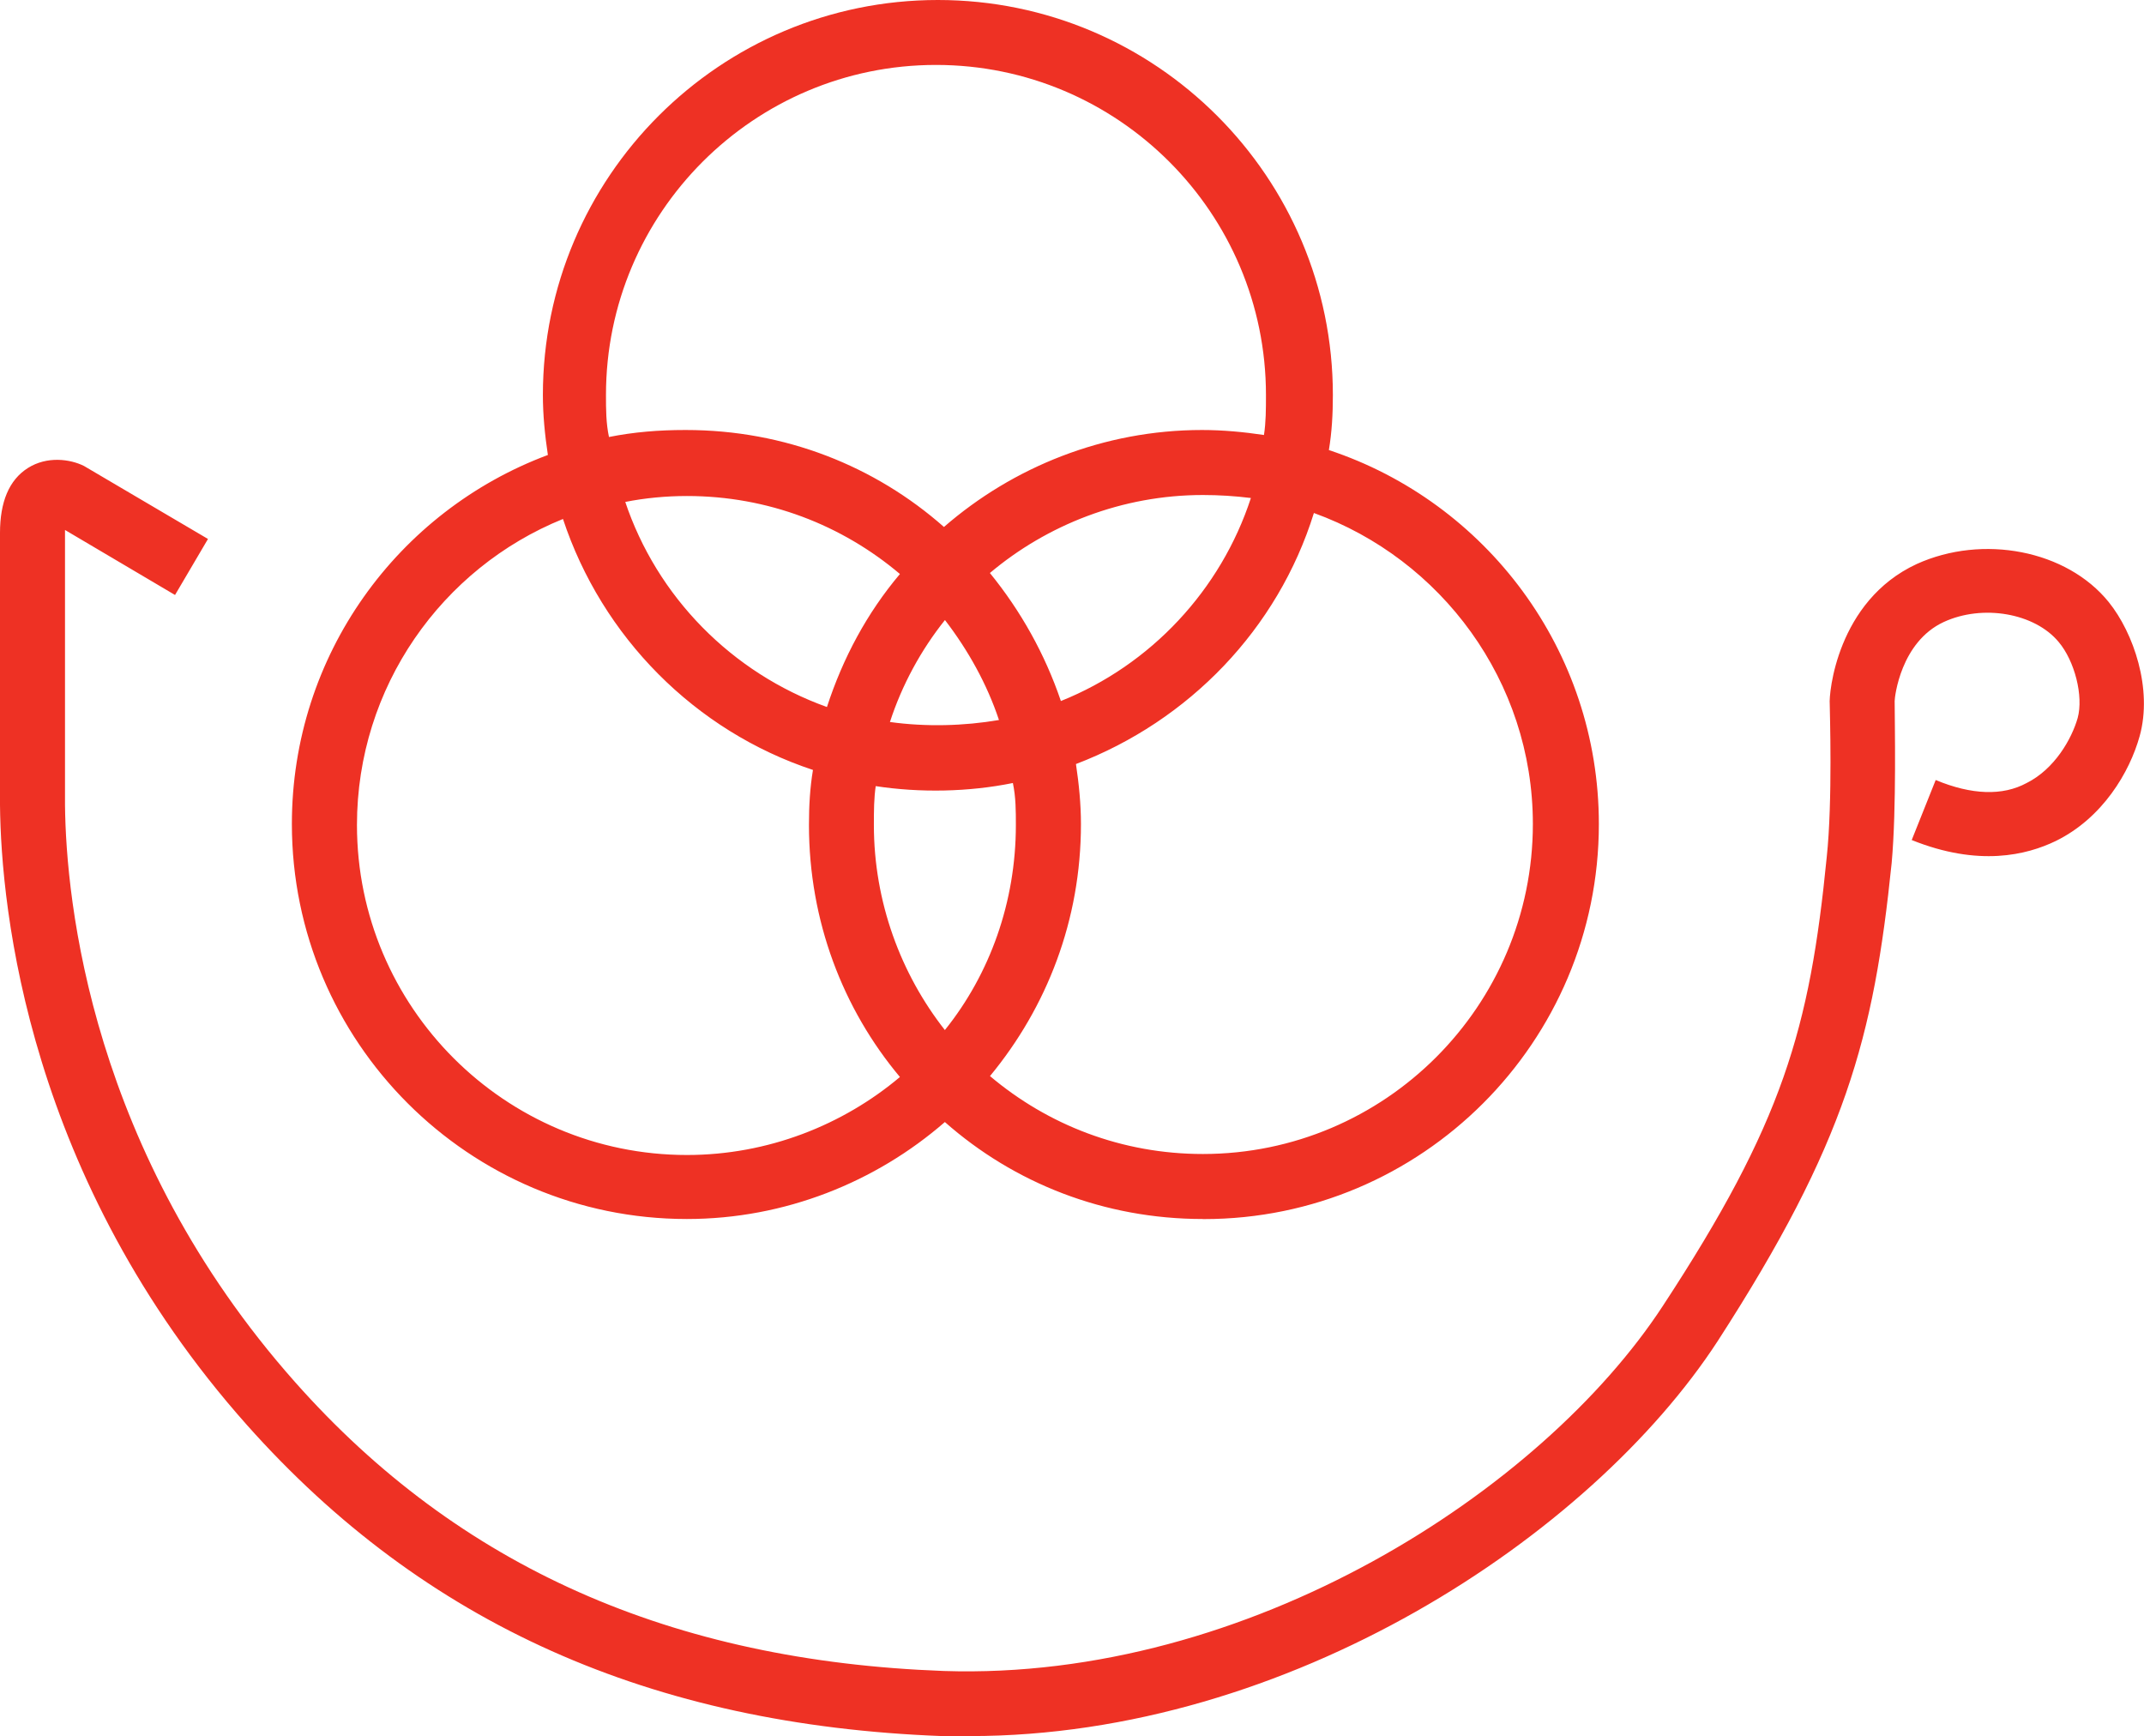 <?xml version="1.0" encoding="UTF-8"?>
<svg id="Layer_2" data-name="Layer 2" xmlns="http://www.w3.org/2000/svg" viewBox="0 0 257.61 208.57">
  <defs>
    <style>
      .cls-1 {
        fill: #ee3124;
      }
    </style>
  </defs>
  <g id="Layer_1-2" data-name="Layer 1">
    <g id="Warstwa_1" data-name="Warstwa 1">
      <path class="cls-1" d="M116.42,208.57h-3.24c-34.96-1.32-62.23-13.46-83.5-37.36C3.36,141.65.12,109.21,0,96.71v-32.68c0-3.72,1.08-6.37,3.36-7.81,2.28-1.44,5.05-1.08,6.73-.24l14.9,8.77-3.96,6.73-13.22-7.81v33.04c.12,11.53,3.12,41.69,27.63,69.32,19.7,22.23,45.29,33.52,77.97,34.72,36.64,1.2,71.84-21.63,86.38-43.85,14.42-21.99,17.66-33.28,19.7-53.94.72-6.73.36-17.66.36-18.38-.12-1.2.84-12.37,10.45-16.82,7.93-3.6,18.02-1.68,23.07,4.57,3,3.72,5.29,10.45,3.72,16.1-1.2,4.33-4.45,9.85-10.09,12.61-3.48,1.68-9.25,3.12-17.3-.12l2.88-7.21c4.33,1.8,8.05,1.92,10.93.36,3.36-1.68,5.41-5.29,6.13-7.81.72-2.64-.36-6.85-2.28-9.13-2.88-3.48-9.13-4.57-13.82-2.4-5.17,2.4-5.89,9.01-5.89,9.49,0,2.52.24,12.86-.36,19.46-2.16,21.02-5.53,33.64-20.9,57.43-15.26,23.43-51.54,47.46-89.87,47.46h-.12ZM144.53,146.45c-11.89,0-22.71-4.33-31-11.65-8.29,7.21-19.22,11.65-31,11.65-26.19,0-47.46-21.27-47.46-47.46,0-20.3,12.74-37.6,30.76-44.33-.36-2.4-.6-4.81-.6-7.21C65.24,21.27,86.5,0,112.69,0s47.46,21.27,47.46,47.46c0,2.28-.12,4.45-.48,6.61,18.86,6.25,32.44,24.03,32.44,44.93,0,26.19-21.27,47.46-47.46,47.46h-.12ZM118.94,129.27c6.97,5.89,15.86,9.37,25.59,9.37,21.87,0,39.65-17.78,39.65-39.65,0-17.18-11.05-31.84-26.31-37.36-4.33,13.94-15.02,24.99-28.59,30.16.36,2.4.6,4.81.6,7.21,0,11.53-4.08,21.99-10.93,30.28ZM67.64,62.35c-14.54,5.89-24.75,20.18-24.75,36.76,0,21.87,17.78,39.65,39.65,39.65,9.73,0,18.74-3.6,25.59-9.37-6.85-8.17-10.93-18.74-10.93-30.28,0-2.28.12-4.45.48-6.61-14.18-4.69-25.35-15.98-30.04-30.16ZM105.24,94.31c-.24,1.56-.24,3.12-.24,4.81,0,9.25,3.24,17.9,8.53,24.63,5.41-6.73,8.53-15.38,8.53-24.63,0-1.68,0-3.36-.36-5.05-5.29,1.08-11.17,1.2-16.58.36l.12-.12ZM106.93,86.74c4.33.6,8.89.48,13.1-.24-1.44-4.33-3.72-8.41-6.49-12.01-2.88,3.6-5.17,7.81-6.61,12.25ZM75.09,60.19c3.84,11.53,12.86,20.66,24.27,24.75,1.92-5.89,4.81-11.29,8.77-15.98-6.97-5.89-15.86-9.37-25.59-9.37-2.52,0-5.05.24-7.45.72v-.12ZM118.94,68.84c3.72,4.57,6.61,9.73,8.53,15.38,10.81-4.33,19.22-13.34,22.83-24.39-1.92-.24-3.84-.36-5.77-.36-9.73,0-18.74,3.6-25.59,9.37ZM82.42,51.66c11.89,0,22.71,4.33,31,11.65,8.29-7.21,19.22-11.65,31-11.65,2.52,0,5.05.24,7.45.6.24-1.56.24-3.12.24-4.81,0-21.87-17.78-39.65-39.65-39.65s-39.65,17.78-39.65,39.65c0,1.68,0,3.36.36,5.05,3-.6,6.01-.84,9.13-.84h.12Z"/>
    </g>
  </g>
</svg>